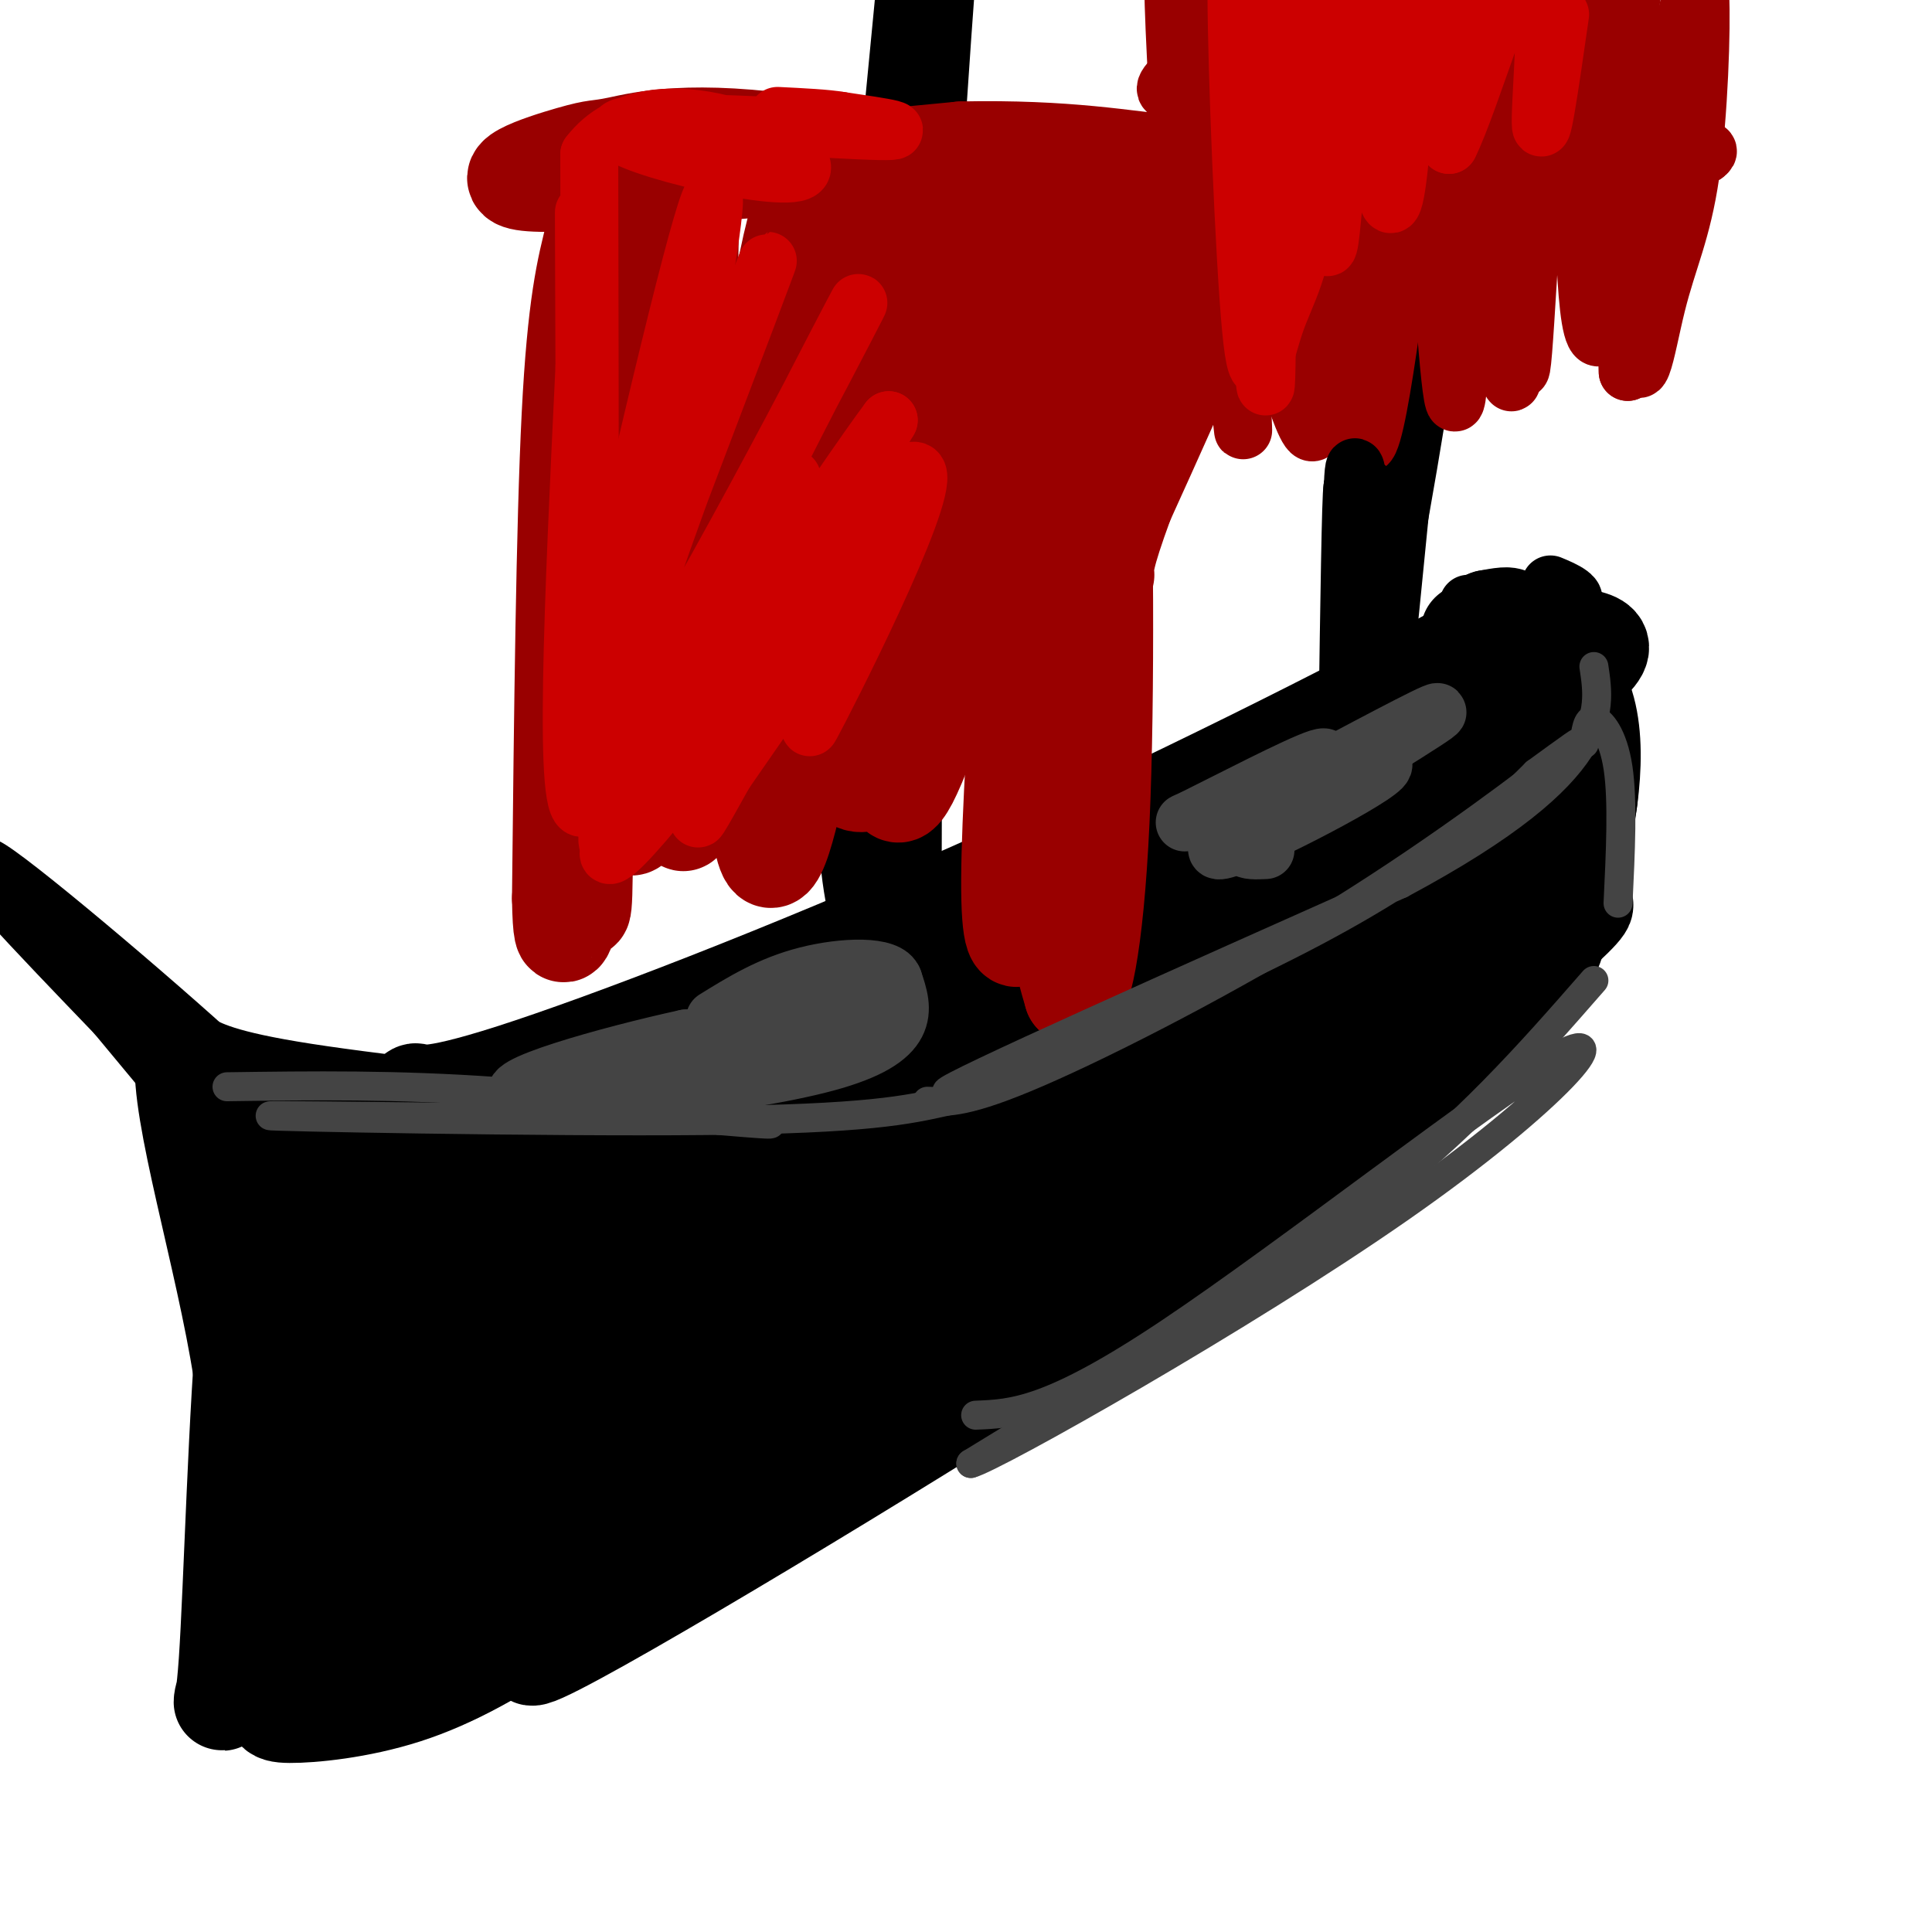 <svg viewBox='0 0 400 400' version='1.1' xmlns='http://www.w3.org/2000/svg' xmlns:xlink='http://www.w3.org/1999/xlink'><g fill='none' stroke='rgb(0,0,0)' stroke-width='20' stroke-linecap='round' stroke-linejoin='round'><path d='M62,229c7.625,3.179 15.250,6.357 27,9c11.750,2.643 27.625,4.750 47,4c19.375,-0.750 42.250,-4.357 50,-6c7.750,-1.643 0.375,-1.321 -7,-1'/><path d='M179,235c-15.489,1.000 -50.711,4.000 -74,3c-23.289,-1.000 -34.644,-6.000 -46,-11'/><path d='M59,227c-1.735,3.806 16.926,18.820 25,28c8.074,9.180 5.561,12.526 4,22c-1.561,9.474 -2.171,25.075 -3,35c-0.829,9.925 -1.877,14.172 -5,21c-3.123,6.828 -8.321,16.237 -8,14c0.321,-2.237 6.160,-16.118 12,-30'/><path d='M84,317c2.935,-4.903 4.271,-2.159 5,-18c0.729,-15.841 0.850,-50.265 2,-53c1.150,-2.735 3.329,26.219 2,46c-1.329,19.781 -6.164,30.391 -11,41'/><path d='M82,333c-4.668,11.000 -10.839,18.000 -3,8c7.839,-10.000 29.687,-37.000 53,-59c23.313,-22.000 48.089,-39.000 54,-43c5.911,-4.000 -7.045,5.000 -20,14'/><path d='M166,253c-23.911,20.933 -73.689,66.267 -77,69c-3.311,2.733 39.844,-37.133 83,-77'/><path d='M172,245c7.873,-11.955 -13.946,-3.341 -36,8c-22.054,11.341 -44.344,25.411 -43,25c1.344,-0.411 26.324,-15.303 40,-25c13.676,-9.697 16.050,-14.199 15,-15c-1.050,-0.801 -5.525,2.100 -10,5'/><path d='M138,243c-5.821,8.345 -15.375,26.708 -25,27c-9.625,0.292 -19.321,-17.488 -28,-27c-8.679,-9.512 -16.339,-10.756 -24,-12'/><path d='M61,231c-1.214,7.298 7.750,31.542 10,54c2.250,22.458 -2.214,43.131 0,51c2.214,7.869 11.107,2.935 20,-2'/><path d='M91,334c6.471,-0.908 12.648,-2.177 30,-11c17.352,-8.823 45.878,-25.200 64,-38c18.122,-12.800 25.841,-22.023 33,-31c7.159,-8.977 13.760,-17.708 8,-16c-5.760,1.708 -23.880,13.854 -42,26'/><path d='M184,264c-18.629,10.130 -44.202,22.455 -72,39c-27.798,16.545 -57.822,37.311 -31,24c26.822,-13.311 110.491,-60.699 151,-85c40.509,-24.301 37.860,-25.515 41,-31c3.140,-5.485 12.070,-15.243 21,-25'/><path d='M294,186c-4.608,2.687 -26.627,21.906 -37,32c-10.373,10.094 -9.100,11.064 -42,24c-32.900,12.936 -99.971,37.839 -108,38c-8.029,0.161 42.986,-24.419 94,-49'/><path d='M201,231c35.088,-19.657 75.807,-44.300 90,-52c14.193,-7.700 1.860,1.542 -32,18c-33.860,16.458 -89.246,40.131 -119,51c-29.754,10.869 -33.877,8.935 -38,7'/><path d='M102,255c-16.083,5.012 -37.292,14.042 -4,1c33.292,-13.042 121.083,-48.155 168,-68c46.917,-19.845 52.958,-24.423 59,-29'/><path d='M325,159c8.786,0.226 1.250,15.292 -1,24c-2.250,8.708 0.786,11.060 -6,19c-6.786,7.940 -23.393,21.470 -40,35'/><path d='M278,237c-15.357,12.405 -33.750,25.917 -72,50c-38.250,24.083 -96.357,58.738 -96,56c0.357,-2.738 59.179,-42.869 118,-83'/><path d='M228,260c40.119,-29.298 81.417,-61.042 95,-70c13.583,-8.958 -0.548,4.869 -31,28c-30.452,23.131 -77.226,55.565 -124,88'/><path d='M168,306c-29.750,20.071 -42.125,26.250 -56,32c-13.875,5.750 -29.250,11.071 -35,12c-5.750,0.929 -1.875,-2.536 2,-6'/><path d='M79,344c7.982,-11.246 26.937,-36.362 39,-54c12.063,-17.638 17.233,-27.800 14,-28c-3.233,-0.200 -14.871,9.562 -26,24c-11.129,14.438 -21.751,33.554 -26,39c-4.249,5.446 -2.124,-2.777 0,-11'/><path d='M80,314c0.099,-12.100 0.346,-36.852 0,-49c-0.346,-12.148 -1.285,-11.694 -4,-16c-2.715,-4.306 -7.204,-13.373 -10,-14c-2.796,-0.627 -3.898,7.187 -5,15'/><path d='M61,250c-2.781,16.154 -7.232,49.039 -8,69c-0.768,19.961 2.148,26.998 3,31c0.852,4.002 -0.359,4.970 4,5c4.359,0.030 14.289,-0.876 24,-4c9.711,-3.124 19.203,-8.464 32,-17c12.797,-8.536 28.898,-20.268 45,-32'/><path d='M161,302c16.167,-12.667 34.083,-28.333 24,-21c-10.083,7.333 -48.167,37.667 -70,53c-21.833,15.333 -27.417,15.667 -33,16'/><path d='M82,350c-8.238,3.398 -12.332,3.894 -18,2c-5.668,-1.894 -12.911,-6.178 -16,-4c-3.089,2.178 -2.024,10.817 -1,-4c1.024,-14.817 2.007,-53.091 4,-73c1.993,-19.909 4.997,-21.455 8,-23'/><path d='M59,248c1.407,10.158 0.926,47.053 3,63c2.074,15.947 6.705,10.944 8,10c1.295,-0.944 -0.746,2.170 7,2c7.746,-0.170 25.278,-3.623 33,-4c7.722,-0.377 5.635,2.321 23,-8c17.365,-10.321 54.183,-33.660 91,-57'/><path d='M224,254c26.869,-17.060 48.542,-31.208 26,-16c-22.542,15.208 -89.298,59.774 -123,81c-33.702,21.226 -34.351,19.113 -35,17'/><path d='M92,336c19.711,-14.733 86.489,-60.067 130,-92c43.511,-31.933 63.756,-50.467 84,-69'/><path d='M306,175c3.726,-3.702 -28.958,21.542 -34,27c-5.042,5.458 17.560,-8.869 29,-17c11.440,-8.131 11.720,-10.065 12,-12'/><path d='M141,235c-30.417,-3.167 -60.833,-6.333 -78,-9c-17.167,-2.667 -21.083,-4.833 -25,-7'/><path d='M38,219c-1.178,10.867 8.378,41.533 12,65c3.622,23.467 1.311,39.733 -1,56'/><path d='M62,242c13.827,-0.119 27.655,-0.238 49,-3c21.345,-2.762 50.208,-8.167 64,-13c13.792,-4.833 12.512,-9.095 33,-22c20.488,-12.905 62.744,-34.452 105,-56'/><path d='M313,148c20.988,-12.238 20.958,-14.833 15,-16c-5.958,-1.167 -17.845,-0.905 -22,-1c-4.155,-0.095 -0.577,-0.548 3,-1'/><path d='M309,130c4.802,1.290 15.308,5.016 19,15c3.692,9.984 0.571,26.226 -2,35c-2.571,8.774 -4.592,10.078 -5,10c-0.408,-0.078 0.796,-1.539 2,-3'/><path d='M323,187c1.289,-5.444 3.511,-17.556 4,-26c0.489,-8.444 -0.756,-13.222 -2,-18'/><path d='M83,231c1.144,-2.442 2.287,-4.884 3,-5c0.713,-0.116 0.995,2.093 20,-4c19.005,-6.093 56.732,-20.486 96,-38c39.268,-17.514 80.077,-38.147 98,-48c17.923,-9.853 12.962,-8.927 8,-8'/><path d='M308,128c-0.699,1.167 -6.445,8.086 -16,16c-9.555,7.914 -22.919,16.823 -44,29c-21.081,12.177 -49.880,27.622 -69,37c-19.120,9.378 -28.560,12.689 -38,16'/><path d='M141,226c-13.467,5.600 -28.133,11.600 -18,6c10.133,-5.600 45.067,-22.800 80,-40'/><path d='M185,193c-1.289,-0.044 -2.578,-0.089 -4,-7c-1.422,-6.911 -2.978,-20.689 -1,-56c1.978,-35.311 7.489,-92.156 13,-149'/><path d='M193,-19c0.778,-8.244 -3.778,45.644 -6,96c-2.222,50.356 -2.111,97.178 -2,144'/></g>
<g fill='none' stroke='rgb(153,0,0)' stroke-width='20' stroke-linecap='round' stroke-linejoin='round'><path d='M116,35c33.622,-1.333 67.244,-2.667 89,-1c21.756,1.667 31.644,6.333 36,9c4.356,2.667 3.178,3.333 2,4'/><path d='M243,47c-14.600,-3.231 -52.100,-13.308 -76,-17c-23.900,-3.692 -34.200,-1.000 -39,0c-4.800,1.000 -4.100,0.308 -10,2c-5.900,1.692 -18.400,5.769 -6,6c12.400,0.231 49.700,-3.385 87,-7'/><path d='M199,31c22.120,-0.448 33.919,1.931 45,3c11.081,1.069 21.445,0.826 19,7c-2.445,6.174 -17.699,18.764 -26,29c-8.301,10.236 -9.651,18.118 -11,26'/><path d='M226,96c-1.552,17.183 0.069,47.142 0,47c-0.069,-0.142 -1.826,-30.384 5,-55c6.826,-24.616 22.236,-43.604 24,-40c1.764,3.604 -10.118,29.802 -22,56'/><path d='M233,104c-4.333,11.833 -4.167,13.417 -4,15'/><path d='M123,48c-1.917,7.500 -3.833,15.000 -5,38c-1.167,23.000 -1.583,61.500 -2,100'/><path d='M116,186c0.242,15.057 1.847,2.700 3,1c1.153,-1.700 1.856,7.256 2,-6c0.144,-13.256 -0.269,-48.723 2,-54c2.269,-5.277 7.220,19.635 9,20c1.780,0.365 0.390,-23.818 -1,-48'/><path d='M131,99c-0.401,-22.557 -0.902,-54.951 -2,-56c-1.098,-1.049 -2.791,29.247 -3,58c-0.209,28.753 1.068,55.965 3,66c1.932,10.035 4.520,2.894 7,-27c2.480,-29.894 4.851,-82.541 6,-102c1.149,-19.459 1.074,-5.729 1,8'/><path d='M143,46c-0.399,26.088 -1.895,87.308 -2,111c-0.105,23.692 1.181,9.856 2,4c0.819,-5.856 1.170,-3.730 3,-2c1.830,1.730 5.140,3.066 10,-23c4.860,-26.066 11.272,-79.533 11,-91c-0.272,-11.467 -7.227,19.067 -10,52c-2.773,32.933 -1.364,68.267 1,78c2.364,9.733 5.682,-6.133 9,-22'/><path d='M167,153c2.788,-34.251 5.257,-108.877 6,-116c0.743,-7.123 -0.242,53.257 0,86c0.242,32.743 1.711,37.849 4,39c2.289,1.151 5.398,-1.653 7,0c1.602,1.653 1.697,7.763 8,-9c6.303,-16.763 18.812,-56.398 24,-76c5.188,-19.602 3.054,-19.172 2,-18c-1.054,1.172 -1.027,3.086 -1,5'/><path d='M217,64c-2.392,27.257 -7.870,92.899 -8,118c-0.130,25.101 5.090,9.660 10,-26c4.910,-35.660 9.512,-91.538 10,-111c0.488,-19.462 -3.138,-2.509 -6,27c-2.862,29.509 -4.961,71.574 -5,96c-0.039,24.426 1.980,31.213 4,38'/><path d='M222,206c1.942,2.622 4.796,-9.823 6,-36c1.204,-26.177 0.759,-66.085 0,-89c-0.759,-22.915 -1.832,-28.837 -4,-32c-2.168,-3.163 -5.431,-3.565 -10,-1c-4.569,2.565 -10.445,8.099 -14,12c-3.555,3.901 -4.788,6.170 -7,15c-2.212,8.830 -5.402,24.222 -6,39c-0.598,14.778 1.396,28.940 3,34c1.604,5.060 2.816,1.016 5,-4c2.184,-5.016 5.338,-11.005 7,-23c1.662,-11.995 1.831,-29.998 2,-48'/><path d='M204,73c1.366,-15.181 3.781,-29.135 2,-29c-1.781,0.135 -7.759,14.359 -11,38c-3.241,23.641 -3.746,56.700 -3,66c0.746,9.300 2.744,-5.157 3,-32c0.256,-26.843 -1.230,-66.071 -4,-75c-2.770,-8.929 -6.823,12.442 -9,29c-2.177,16.558 -2.479,28.302 -2,35c0.479,6.698 1.740,8.349 3,10'/><path d='M183,115c1.425,0.513 3.486,-3.204 5,-10c1.514,-6.796 2.481,-16.670 3,-28c0.519,-11.330 0.591,-24.116 0,-32c-0.591,-7.884 -1.846,-10.864 -4,-10c-2.154,0.864 -5.207,5.574 -8,15c-2.793,9.426 -5.326,23.567 -6,36c-0.674,12.433 0.510,23.157 2,26c1.490,2.843 3.286,-2.196 4,-8c0.714,-5.804 0.347,-12.373 -1,-12c-1.347,0.373 -3.673,7.686 -6,15'/></g>
<g fill='none' stroke='rgb(0,0,0)' stroke-width='12' stroke-linecap='round' stroke-linejoin='round'><path d='M49,229c6.244,2.911 12.489,5.822 0,-6c-12.489,-11.822 -43.711,-38.378 -51,-43c-7.289,-4.622 9.356,12.689 26,30'/><path d='M24,210c12.444,14.889 30.556,37.111 37,44c6.444,6.889 1.222,-1.556 -4,-10'/><path d='M57,244c-2.933,-6.978 -8.267,-19.422 -9,-11c-0.733,8.422 3.133,37.711 7,67'/><path d='M282,153c-0.311,17.089 -0.622,34.178 4,-9c4.622,-43.178 14.178,-146.622 18,-187c3.822,-40.378 1.911,-17.689 0,5'/><path d='M304,-38c-0.265,15.954 -0.927,53.338 -7,99c-6.073,45.662 -17.558,99.601 -23,122c-5.442,22.399 -4.841,13.257 -5,9c-0.159,-4.257 -1.080,-3.628 -2,-3'/></g>
<g fill='none' stroke='rgb(153,0,0)' stroke-width='12' stroke-linecap='round' stroke-linejoin='round'><path d='M283,54c-1.810,2.881 -3.619,5.762 -22,14c-18.381,8.238 -53.333,21.833 -51,20c2.333,-1.833 41.952,-19.095 72,-31c30.048,-11.905 50.524,-18.452 71,-25'/><path d='M353,32c4.754,-3.313 -18.859,0.905 -50,13c-31.141,12.095 -69.808,32.067 -76,35c-6.192,2.933 20.093,-11.173 51,-23c30.907,-11.827 66.437,-21.377 70,-25c3.563,-3.623 -24.839,-1.321 -43,2c-18.161,3.321 -26.080,7.660 -34,12'/><path d='M271,46c-17.328,9.282 -43.647,26.489 -25,20c18.647,-6.489 82.262,-36.672 84,-43c1.738,-6.328 -58.400,11.201 -85,20c-26.600,8.799 -19.662,8.869 -3,4c16.662,-4.869 43.046,-14.677 60,-22c16.954,-7.323 24.477,-12.162 32,-17'/><path d='M334,8c-21.079,7.391 -89.775,34.367 -91,33c-1.225,-1.367 65.022,-31.078 82,-42c16.978,-10.922 -15.314,-3.056 -38,4c-22.686,7.056 -35.768,13.302 -30,11c5.768,-2.302 30.384,-13.151 55,-24'/><path d='M312,-10c16.461,-7.277 30.113,-13.471 23,-14c-7.113,-0.529 -34.990,4.605 -55,12c-20.010,7.395 -32.152,17.051 -16,10c16.152,-7.051 60.597,-30.807 65,-33c4.403,-2.193 -31.238,17.179 -55,31c-23.762,13.821 -35.646,22.092 -32,23c3.646,0.908 22.823,-5.546 42,-12'/><path d='M284,7c19.356,-7.747 46.748,-21.113 44,-19c-2.748,2.113 -35.634,19.707 -49,28c-13.366,8.293 -7.211,7.285 8,2c15.211,-5.285 39.480,-14.846 49,-22c9.520,-7.154 4.291,-11.901 2,2c-2.291,13.901 -1.646,46.451 -1,79'/><path d='M337,77c-0.162,-8.415 -0.065,-68.951 0,-74c0.065,-5.049 0.100,45.390 1,64c0.900,18.610 2.664,5.390 5,-4c2.336,-9.390 5.244,-14.951 7,-27c1.756,-12.049 2.359,-30.585 2,-37c-0.359,-6.415 -1.679,-0.707 -3,5'/><path d='M349,4c-4.104,17.496 -12.865,58.735 -17,65c-4.135,6.265 -3.644,-22.444 -5,-42c-1.356,-19.556 -4.557,-29.957 -7,-14c-2.443,15.957 -4.126,58.274 -5,63c-0.874,4.726 -0.937,-28.137 -1,-61'/><path d='M314,15c-0.211,8.643 -0.239,60.749 -1,64c-0.761,3.251 -2.254,-42.354 -4,-58c-1.746,-15.646 -3.744,-1.333 -5,19c-1.256,20.333 -1.770,46.687 -3,43c-1.230,-3.687 -3.177,-37.416 -4,-51c-0.823,-13.584 -0.521,-7.024 -1,-4c-0.479,3.024 -1.740,2.512 -3,2'/><path d='M293,30c-2.514,17.606 -7.300,60.622 -10,62c-2.700,1.378 -3.315,-38.882 -5,-53c-1.685,-14.118 -4.441,-2.093 -5,15c-0.559,17.093 1.080,39.256 -2,35c-3.080,-4.256 -10.880,-34.930 -14,-41c-3.120,-6.070 -1.560,12.465 0,31'/><path d='M257,79c0.214,8.429 0.750,14.000 0,7c-0.750,-7.000 -2.786,-26.571 -4,-33c-1.214,-6.429 -1.607,0.286 -2,7'/><path d='M258,31c-1.423,7.440 -2.845,14.881 -3,-4c-0.155,-18.881 0.958,-64.083 0,-56c-0.958,8.083 -3.988,69.452 -5,88c-1.012,18.548 -0.006,-5.726 1,-30'/><path d='M251,29c0.255,-19.230 0.392,-52.304 -1,-45c-1.392,7.304 -4.312,54.988 -4,72c0.312,17.012 3.857,3.354 4,-15c0.143,-18.354 -3.115,-41.403 -5,-50c-1.885,-8.597 -2.396,-2.742 -2,10c0.396,12.742 1.698,32.371 3,52'/><path d='M246,53c0.143,-8.356 -1.000,-55.247 -1,-69c0.000,-13.753 1.144,5.633 2,14c0.856,8.367 1.425,5.715 8,11c6.575,5.285 19.157,18.507 27,25c7.843,6.493 10.948,6.256 15,6c4.052,-0.256 9.053,-0.530 13,-3c3.947,-2.470 6.842,-7.134 8,-8c1.158,-0.866 0.579,2.067 0,5'/><path d='M318,34c-0.405,3.405 -1.417,9.417 0,7c1.417,-2.417 5.262,-13.262 7,-14c1.738,-0.738 1.369,8.631 1,18'/></g>
<g fill='none' stroke='rgb(0,0,0)' stroke-width='12' stroke-linecap='round' stroke-linejoin='round'><path d='M282,107c-0.911,-8.533 -1.822,-17.067 -2,-2c-0.178,15.067 0.378,53.733 1,57c0.622,3.267 1.311,-28.867 2,-61'/><path d='M283,101c-0.089,1.178 -1.311,34.622 -2,40c-0.689,5.378 -0.844,-17.311 -1,-40'/><path d='M280,101c-0.333,1.333 -0.667,24.667 -1,48'/><path d='M304,125c7.711,0.178 15.422,0.356 19,0c3.578,-0.356 3.022,-1.244 2,-2c-1.022,-0.756 -2.511,-1.378 -4,-2'/></g>
<g fill='none' stroke='rgb(153,0,0)' stroke-width='12' stroke-linecap='round' stroke-linejoin='round'><path d='M177,83c-31.689,35.356 -63.378,70.711 -56,60c7.378,-10.711 53.822,-67.489 70,-86c16.178,-18.511 2.089,1.244 -12,21'/></g>
<g fill='none' stroke='rgb(204,0,0)' stroke-width='12' stroke-linecap='round' stroke-linejoin='round'><path d='M164,99c-6.226,9.393 -12.452,18.786 -20,33c-7.548,14.214 -16.417,33.250 -18,40c-1.583,6.750 4.119,1.214 15,-15c10.881,-16.214 26.940,-43.107 43,-70'/><path d='M184,87c-7.341,9.628 -47.194,68.699 -56,85c-8.806,16.301 13.433,-10.167 29,-33c15.567,-22.833 24.460,-42.032 20,-34c-4.460,8.032 -22.274,43.295 -29,57c-6.726,13.705 -2.363,5.853 2,-2'/><path d='M150,160c8.064,-11.627 27.223,-39.694 29,-38c1.777,1.694 -13.829,33.148 -11,28c2.829,-5.148 24.094,-46.900 22,-52c-2.094,-5.100 -27.547,26.450 -53,58'/><path d='M137,156c-6.568,2.622 3.511,-19.822 17,-47c13.489,-27.178 30.389,-59.089 21,-41c-9.389,18.089 -45.066,86.178 -49,84c-3.934,-2.178 23.876,-74.622 31,-93c7.124,-18.378 -6.438,17.311 -20,53'/><path d='M137,112c-8.246,24.394 -18.862,58.879 -17,45c1.862,-13.879 16.200,-76.122 23,-102c6.800,-25.878 6.062,-15.390 0,18c-6.062,33.390 -17.446,89.683 -22,94c-4.554,4.317 -2.277,-43.341 0,-91'/><path d='M121,76c-0.060,-25.893 -0.208,-45.125 0,-21c0.208,24.125 0.774,91.607 1,95c0.226,3.393 0.113,-57.304 0,-118'/><path d='M122,32c13.078,-17.085 45.774,-0.796 44,3c-1.774,3.796 -38.016,-4.901 -38,-8c0.016,-3.099 36.290,-0.600 50,0c13.710,0.600 4.855,-0.700 -4,-2'/><path d='M174,25c-2.833,-0.500 -7.917,-0.750 -13,-1'/><path d='M261,16c0.351,-12.720 0.702,-25.440 1,-6c0.298,19.440 0.542,71.042 0,70c-0.542,-1.042 -1.869,-54.726 -3,-77c-1.131,-22.274 -2.065,-13.137 -3,-4'/><path d='M256,-1c0.023,14.867 1.581,54.034 3,69c1.419,14.966 2.698,5.731 5,-1c2.302,-6.731 5.627,-10.959 7,-26c1.373,-15.041 0.793,-40.896 1,-39c0.207,1.896 1.202,31.542 2,43c0.798,11.458 1.399,4.729 2,-2'/><path d='M276,43c0.904,-14.576 2.165,-50.018 4,-52c1.835,-1.982 4.243,29.494 6,43c1.757,13.506 2.863,9.043 4,-3c1.137,-12.043 2.306,-31.665 4,-38c1.694,-6.335 3.913,0.619 5,9c1.087,8.381 1.044,18.191 1,28'/><path d='M300,30c4.214,-8.131 14.250,-42.458 18,-44c3.750,-1.542 1.214,29.702 1,38c-0.214,8.298 1.893,-6.351 4,-21'/></g>
<g fill='none' stroke='rgb(68,68,68)' stroke-width='12' stroke-linecap='round' stroke-linejoin='round'><path d='M156,207c8.167,1.833 16.333,3.667 14,5c-2.333,1.333 -15.167,2.167 -28,3'/><path d='M142,215c-15.607,3.393 -40.625,10.375 -34,12c6.625,1.625 44.893,-2.107 63,-7c18.107,-4.893 16.054,-10.946 14,-17'/><path d='M185,203c-0.978,-3.267 -10.422,-2.933 -18,-1c-7.578,1.933 -13.289,5.467 -19,9'/><path d='M170,204c1.000,1.298 2.000,2.595 -4,5c-6.000,2.405 -19.000,5.917 -19,7c0.000,1.083 13.000,-0.262 20,-2c7.000,-1.738 8.000,-3.869 9,-6'/><path d='M176,208c1.500,-1.000 0.750,-0.500 0,0'/><path d='M262,176c-3.889,0.178 -7.778,0.356 1,-6c8.778,-6.356 30.222,-19.244 34,-22c3.778,-2.756 -10.111,4.622 -24,12'/><path d='M273,160c-10.583,6.583 -25.042,17.042 -20,16c5.042,-1.042 29.583,-13.583 33,-17c3.417,-3.417 -14.292,2.292 -32,8'/><path d='M254,167c-7.905,2.512 -11.667,4.792 -6,2c5.667,-2.792 20.762,-10.655 25,-12c4.238,-1.345 -2.381,3.827 -9,9'/></g>
<g fill='none' stroke='rgb(68,68,68)' stroke-width='6' stroke-linecap='round' stroke-linejoin='round'><path d='M47,225c17.600,-0.244 35.200,-0.489 56,1c20.800,1.489 44.800,4.711 53,6c8.200,1.289 0.600,0.644 -7,0'/><path d='M149,232c-26.881,-0.333 -90.583,-1.167 -93,-1c-2.417,0.167 56.452,1.333 90,1c33.548,-0.333 41.774,-2.167 50,-4'/><path d='M192,228c4.143,0.190 8.286,0.381 23,-6c14.714,-6.381 40.000,-19.333 62,-33c22.000,-13.667 40.714,-28.048 47,-33c6.286,-4.952 0.143,-0.476 -6,4'/><path d='M318,160c-5.690,5.607 -16.917,17.625 -46,33c-29.083,15.375 -76.024,34.107 -76,33c0.024,-1.107 47.012,-22.054 94,-43'/><path d='M290,183c22.711,-12.156 32.489,-21.044 37,-28c4.511,-6.956 3.756,-11.978 3,-17'/><path d='M328,154c0.289,-2.600 0.578,-5.200 2,-5c1.422,0.200 3.978,3.200 5,10c1.022,6.800 0.511,17.400 0,28'/><path d='M330,203c-13.250,15.167 -26.500,30.333 -48,47c-21.500,16.667 -51.250,34.833 -81,53'/><path d='M201,303c4.537,-1.070 56.381,-30.246 89,-53c32.619,-22.754 46.013,-39.088 32,-31c-14.013,8.088 -55.432,40.596 -80,57c-24.568,16.404 -32.284,16.702 -40,17'/></g>
</svg>